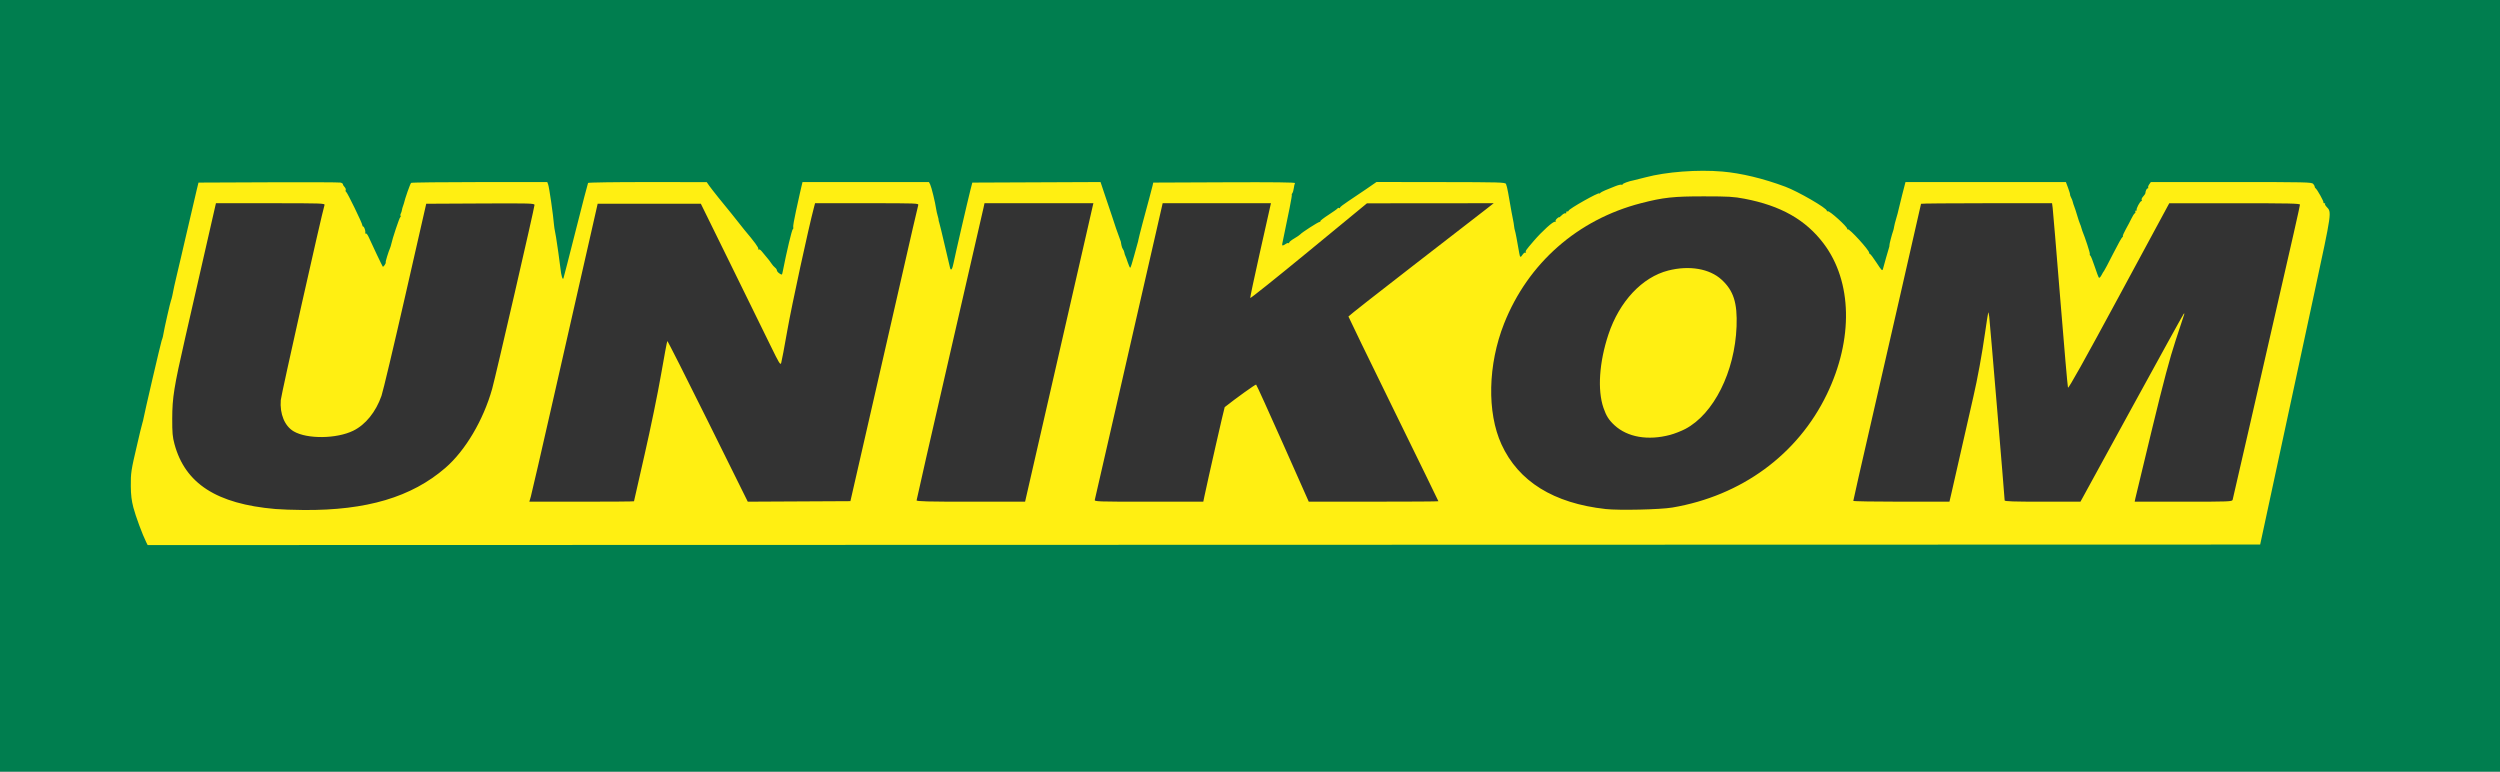 <?xml version="1.0" encoding="UTF-8" standalone="no"?>
<!-- Created with Inkscape (http://www.inkscape.org/) -->

<svg
   version="1.1"
   id="svg1"
   width="2362"
   height="729"
   viewBox="0 0 2362 729"
   sodipodi:docname="unikom_logo_CMYK_1.svg"
   inkscape:version="1.3 (0e150ed6c4, 2023-07-21)"
   xmlns:inkscape="http://www.inkscape.org/namespaces/inkscape"
   xmlns:sodipodi="http://sodipodi.sourceforge.net/DTD/sodipodi-0.dtd"
   xmlns="http://www.w3.org/2000/svg"
   xmlns:svg="http://www.w3.org/2000/svg">
  <rect x="0" y="0" width="2362" height="729" fill="#808080" stroke="none"/>
  <defs
     id="defs1" />
  <sodipodi:namedview
     id="namedview1"
     pagecolor="#ffffff"
     bordercolor="#000000"
     borderopacity="0.25"
     inkscape:showpageshadow="2"
     inkscape:pageopacity="0.0"
     inkscape:pagecheckerboard="0"
     inkscape:deskcolor="#d1d1d1"
     showgrid="false"
     inkscape:zoom="0.51344899"
     inkscape:cx="1158.8298"
     inkscape:cy="402.18212"
     inkscape:window-width="1920"
     inkscape:window-height="1001"
     inkscape:window-x="-9"
     inkscape:window-y="-9"
     inkscape:window-maximized="1"
     inkscape:current-layer="g1" />
  <g
     inkscape:groupmode="layer"
     inkscape:label="Image"
     id="g1">
    <g
       id="g2"
       style="display:inline">
      <path
         style="display:inline;fill:#007e4f;fill-opacity:1"
         d="M 0,364.5 V 0 H 1181 2362 V 364.5 729 H 1181 0 Z"
         id="path4"
         sodipodi:nodetypes="ccccccccc" />
      <path
         style="display:inline;fill:#ffef12;fill-opacity:1"
         d="m 138.135,512.243 c -3.537,-7.106 -10.031,-24.636 -12.13,-32.743 -1.705,-6.586 -2.353,-11.951 -2.417,-20 -0.102,-12.786 0.226,-14.951 5.942,-39.25 0.809,-3.438 2.177,-9.287 3.041,-13 0.864,-3.712 1.823,-7.425 2.132,-8.25 0.309,-0.825 0.695,-2.4 0.857,-3.5 0.525,-3.55 16.443,-71.949 17.106,-73.5 0.352,-0.825 0.728,-1.95 0.835,-2.5 0.107,-0.55 0.294,-1.225 0.416,-1.5 0.122,-0.275 0.381,-1.625 0.576,-3 0.562,-3.96 6.527,-30.223 7.061,-31.087 0.456,-0.738 1.832,-6.806 3.041,-13.413 0.302,-1.65 1.393,-6.375 2.424,-10.5 1.032,-4.125 2.837,-11.775 4.012,-17 1.175,-5.225 3,-13.1 4.056,-17.5 1.056,-4.4 2.159,-9.125 2.453,-10.5 0.845,-3.96 6.409,-27.802 8.285,-35.5 l 1.706,-7 65.985,-0.276 c 36.292,-0.152 66.997,-0.031 68.235,0.269 1.238,0.3 2.25,1.018 2.25,1.597 0,0.579 0.701,1.753 1.558,2.61 0.857,0.857 1.332,2.145 1.056,2.864 -0.276,0.719 -0.112,1.448 0.364,1.621 1.043,0.379 15.344,29.785 15.351,31.565 0.003,0.688 0.35,1.25 0.771,1.25 0.969,0 2.378,4.061 2.03,5.85 -0.145,0.743 0.14,1.101 0.632,0.797 0.492,-0.304 1.72,1.338 2.727,3.65 2.403,5.512 12.673,27.081 13.156,27.63 0.554,0.629 3.247,-3.293 2.78,-4.049 -0.347,-0.561 2.412,-9.598 4.236,-13.878 0.352,-0.825 0.804,-2.351 1.004,-3.391 0.908,-4.705 7.732,-25.144 8.495,-25.445 0.468,-0.184 0.597,-0.747 0.286,-1.25 -0.311,-0.503 -0.214,-1.477 0.215,-2.165 0.429,-0.688 0.911,-2.15 1.071,-3.25 0.16,-1.1 0.578,-2.675 0.93,-3.5 0.352,-0.825 0.746,-1.99 0.876,-2.589 1.031,-4.739 6.065,-19.059 6.907,-19.646 0.58,-0.404 29.753,-0.742 64.829,-0.75 L 517.049,172 l 0.839,2.25 c 1.02,2.734 4.694,28.178 5.595,38.75 0.117,1.375 0.499,3.85 0.848,5.5 0.727,3.438 0.968,4.955 3.173,20 0.887,6.05 1.816,13.025 2.065,15.5 0.635,6.316 2.036,10.889 2.757,9 0.315,-0.825 5.563,-21.258 11.661,-45.407 6.099,-24.149 11.327,-44.293 11.618,-44.765 0.292,-0.472 25.633,-0.837 56.315,-0.812 l 55.785,0.046 2.397,3.463 c 1.995,2.882 14.505,18.561 20.722,25.972 0.921,1.098 3.786,4.698 6.366,8 2.58,3.302 5.28,6.701 6,7.553 9.716,11.504 13.82,17.123 13.218,18.098 -0.427,0.691 -0.283,0.893 0.357,0.498 0.591,-0.365 2.017,0.578 3.169,2.095 1.152,1.518 3.195,3.986 4.54,5.484 1.345,1.499 3.243,3.974 4.218,5.5 0.975,1.526 2.568,3.363 3.54,4.082 0.972,0.719 1.767,1.904 1.767,2.635 0,0.731 1.092,2.044 2.426,2.918 2.375,1.556 2.439,1.522 3.06,-1.635 3.829,-19.472 8.644,-39.687 9.591,-40.273 0.459,-0.284 0.614,-1.092 0.344,-1.795 -0.27,-0.704 0.901,-7.552 2.603,-15.218 1.701,-7.666 3.281,-14.839 3.51,-15.939 0.229,-1.1 0.922,-4.138 1.541,-6.75 l 1.124,-4.75 h 59.731 59.731 l 1.158,2.25 c 1.178,2.289 4.788,17.077 5.614,22.996 0.25,1.79 0.912,4.768 1.473,6.617 0.56,1.849 0.964,3.649 0.897,4 -0.067,0.351 0.155,1.312 0.492,2.137 0.337,0.825 2.692,10.5 5.234,21.5 2.541,11 4.844,20.794 5.118,21.765 0.839,2.979 2.164,0.979 3.334,-5.032 1.346,-6.918 13.34,-58.899 15.859,-68.733 l 1.793,-7 60.577,-0.258 60.577,-0.258 3.588,10.758 c 1.973,5.917 5.2,15.483 7.17,21.258 1.97,5.775 3.754,11.175 3.964,12 0.21,0.825 1.348,3.975 2.528,7 1.18,3.025 2.105,5.612 2.055,5.75 -0.05,0.138 -0.057,0.362 -0.017,0.5 0.041,0.138 0.275,1.34 0.52,2.672 0.245,1.332 0.878,2.942 1.406,3.578 0.528,0.636 1.095,2.022 1.259,3.078 0.164,1.057 0.563,2.372 0.887,2.922 0.323,0.55 1.359,3.362 2.301,6.25 0.943,2.888 2.015,5.248 2.383,5.247 0.368,-0.002 1.944,-4.839 3.501,-10.75 1.557,-5.911 3.079,-11.421 3.382,-12.246 0.303,-0.825 0.687,-2.4 0.853,-3.5 0.3,-1.987 6.244,-24.685 10.474,-40 1.215,-4.4 2.509,-9.35 2.875,-11 l 0.665,-3 67.287,-0.28 c 47.333,-0.197 67.092,0.035 66.63,0.783 -0.361,0.585 -0.861,2.707 -1.11,4.717 -0.249,2.01 -0.885,4.174 -1.412,4.809 -0.527,0.635 -0.742,1.372 -0.478,1.636 0.381,0.381 -2.995,17.64 -9.013,46.085 -0.452,2.134 0.41,2.212 3.161,0.285 1.15,-0.806 2.375,-1.181 2.723,-0.833 0.347,0.347 0.631,0.125 0.631,-0.493 0,-0.618 2.138,-2.364 4.75,-3.879 2.612,-1.515 5.2,-3.283 5.75,-3.928 1.582,-1.855 16.869,-11.692 18.206,-11.715 0.663,-0.011 1.008,-0.342 0.765,-0.734 -0.243,-0.392 3.265,-3.108 7.794,-6.035 4.529,-2.927 8.386,-5.684 8.57,-6.126 0.184,-0.442 0.747,-0.55 1.25,-0.239 0.503,0.311 0.915,0.132 0.915,-0.397 0,-0.529 3.487,-3.233 7.75,-6.008 4.263,-2.775 12.024,-8.005 17.247,-11.622 l 9.498,-6.577 60.747,0.081 c 56.04,0.075 60.815,0.212 61.62,1.776 0.48,0.932 1.383,4.62 2.006,8.195 0.623,3.575 1.375,7.85 1.671,9.5 0.295,1.65 0.968,5.475 1.495,8.5 0.527,3.025 1.221,6.625 1.544,8 0.322,1.375 0.725,3.85 0.895,5.5 0.17,1.65 0.56,3.675 0.867,4.5 0.473,1.271 1.885,8.673 4.077,21.373 0.689,3.993 1.173,4.183 3.113,1.223 0.929,-1.418 2.16,-2.288 2.734,-1.932 0.577,0.357 0.75,0.169 0.387,-0.419 -0.639,-1.035 -0.045,-1.884 7.349,-10.512 8.044,-9.385 18.726,-19.02 20.126,-18.154 0.688,0.425 0.919,0.304 0.552,-0.29 -0.347,-0.561 0.259,-1.826 1.345,-2.809 1.087,-0.984 1.976,-1.514 1.976,-1.179 0,0.335 1.129,-0.519 2.508,-1.899 1.38,-1.38 2.966,-2.226 3.525,-1.88 0.559,0.345 0.893,0.032 0.742,-0.696 -0.151,-0.728 0.288,-1.212 0.975,-1.074 0.688,0.138 1.25,-0.156 1.25,-0.653 0,-1.636 28.983,-17.974 29.015,-16.357 0.01,0.418 0.346,0.297 0.75,-0.268 0.404,-0.565 2.535,-1.759 4.735,-2.653 2.2,-0.894 6.376,-2.587 9.28,-3.763 2.904,-1.176 5.716,-1.868 6.25,-1.538 0.534,0.33 0.97,0.194 0.97,-0.301 0,-0.841 5.977,-3.04 10.5,-3.863 1.1,-0.2 6.155,-1.468 11.234,-2.818 19.588,-5.206 49.214,-7.436 72.469,-5.454 17.801,1.517 38.808,6.57 59.579,14.33 11.988,4.479 39.218,20.227 39.218,22.681 0,0.563 0.382,0.788 0.85,0.499 1.426,-0.881 18.874,14.889 18.376,16.608 -0.151,0.521 0.094,0.719 0.546,0.44 1.47,-0.908 20.229,19.653 20.229,22.173 0,0.652 0.358,1.186 0.796,1.186 0.438,0 3.216,3.705 6.172,8.233 4.963,7.601 5.431,8.042 6.093,5.75 0.394,-1.366 1.7,-6.083 2.902,-10.483 1.202,-4.4 2.448,-8.675 2.77,-9.5 0.322,-0.825 0.506,-1.858 0.411,-2.295 -0.166,-0.761 2.381,-10.578 3.557,-13.705 0.31,-0.825 0.699,-2.519 0.865,-3.765 0.166,-1.246 1.081,-4.846 2.033,-8 0.953,-3.154 1.879,-6.635 2.057,-7.735 0.179,-1.1 1.75,-7.513 3.492,-14.25 l 3.166,-12.25 h 75.771 75.771 l 2.065,5.52 c 1.136,3.036 1.973,5.848 1.859,6.25 -0.113,0.402 0.337,1.709 1.001,2.905 0.664,1.196 1.366,2.996 1.56,4 0.194,1.004 0.815,2.951 1.38,4.326 0.565,1.375 1.815,5.2 2.778,8.5 0.962,3.3 2.17,6.919 2.683,8.043 0.513,1.124 1.064,2.699 1.224,3.5 0.16,0.801 0.57,2.132 0.911,2.957 2.915,7.053 7.569,21.374 7.16,22.035 -0.281,0.455 -0.089,1.087 0.426,1.406 0.515,0.319 2.379,4.962 4.141,10.319 1.762,5.357 3.559,10.129 3.994,10.605 0.435,0.476 1.567,-0.649 2.515,-2.5 0.949,-1.851 1.999,-3.59 2.335,-3.865 0.336,-0.275 4.194,-7.588 8.573,-16.25 4.379,-8.662 8.343,-15.75 8.809,-15.75 0.466,0 0.631,-0.349 0.368,-0.775 -0.263,-0.426 1.034,-3.463 2.884,-6.75 1.849,-3.287 4.237,-7.83 5.306,-10.096 1.069,-2.267 2.453,-4.435 3.074,-4.819 0.621,-0.384 0.871,-1.117 0.554,-1.629 -0.316,-0.512 -0.024,-0.931 0.65,-0.931 0.674,0 0.956,-0.27 0.627,-0.599 -0.8,-0.8 3.205,-8.401 4.426,-8.401 0.527,0 0.659,-0.483 0.294,-1.074 -0.365,-0.591 0.256,-2.053 1.381,-3.25 1.124,-1.197 2.077,-2.626 2.117,-3.176 0.164,-2.262 1.246,-4.5 2.175,-4.5 0.545,0 0.759,-0.377 0.474,-0.837 -0.284,-0.46 0.165,-1.81 0.998,-3 L 2032.113,172 h 75.953 c 71.099,0 76.049,0.112 77.451,1.75 0.824,0.963 1.456,2.15 1.405,2.638 -0.052,0.488 0.319,1.163 0.824,1.5 1.542,1.028 8.13,12.902 7.505,13.527 -0.322,0.322 0.015,0.585 0.748,0.585 0.733,0 1.06,0.273 0.727,0.606 -0.334,0.334 0.277,1.555 1.357,2.714 5.018,5.386 5.279,3.534 -11.547,81.679 -8.586,39.875 -23.604,109.625 -33.373,155 l -17.762,82.5 -997.951,0.243 -997.951,0.243 z"
         id="path8"
         sodipodi:nodetypes="sssssssssssssssssscsssssscsssssssssssssssscssssssssscsssssssssssssssssscccssssssssscccssssscssssssssssscssssssssssssssssssscsssssssssssscssssssssscsssssssssssscsssssssssssscccssssssssssssssssssssssssssssssscsscssssssscccs" />
      <path
         style="display:inline;fill:#333333;fill-opacity:1"
         d="M 260,480.896 C 204.636,476.068 174.911,456.891 164.832,419.5 c -1.8,-6.676 -2.148,-10.647 -2.108,-24 0.061,-19.965 1.609,-29.626 12.181,-76 11.225,-49.241 27.971,-122.57 28.603,-125.25 L 204.038,192 h 51.548 c 48.635,0 51.518,0.099 51.003,1.75 -2.605,8.362 -40.928,179.281 -41.317,184.273 -1.023,13.129 3.696,24.53 12.223,29.527 12.673,7.427 40.549,7.108 56.336,-0.646 11.528,-5.662 21.278,-17.727 26.589,-32.904 1.443,-4.125 11.548,-46.65 22.455,-94.5 l 19.831,-87 51.148,-0.259 C 501.081,192.002 505,192.11 505,193.653 c 0,2.567 -36.715,161.985 -40.002,173.692 -8.315,29.612 -25.378,58.435 -44.246,74.741 -31.929,27.595 -74.32,40.198 -133.752,39.766 -9.625,-0.07 -21.775,-0.5 -27,-0.956 z m 1257,0.036 c -49.172,-5.438 -82.367,-26.054 -98.422,-61.124 -13.803,-30.15 -12.82,-75.435 2.475,-114.078 22.588,-57.068 69.515,-98.324 129.392,-113.758 21.153,-5.452 30.573,-6.473 59.555,-6.455 23.21,0.015 27.951,0.294 38.192,2.248 34.292,6.544 57.858,19.901 74.814,42.405 27.015,35.851 28.162,90.225 3.004,142.331 -27.511,56.978 -80.68,95.95 -146.011,107.023 -11.386,1.93 -50.402,2.803 -63,1.409 z m 60.955,-70.054 c 4.1,-1.091 10.525,-3.597 14.278,-5.569 26.889,-14.129 46.841,-54.001 48.472,-96.865 0.85,-22.331 -2.855,-33.896 -14.173,-44.24 -11.373,-10.395 -30.477,-13.662 -50.363,-8.613 -24.669,6.263 -46.221,29.286 -56.549,60.409 -8.713,26.259 -10.471,52.493 -4.651,69.41 2.605,7.571 5.079,11.457 10.438,16.398 12.253,11.295 31.625,14.638 52.548,9.07 z M 501.509,469.25 c 0.771,-2.612 10.434,-44.575 21.474,-93.25 11.04,-48.675 21.874,-96.375 24.075,-106 2.201,-9.625 7.066,-31 10.81,-47.5 l 6.807,-30 h 48.742 48.742 l 28.517,58 c 15.685,31.9 32.573,66.325 37.531,76.5 7.942,16.301 9.114,18.203 9.856,16 0.463,-1.375 3.123,-15.504 5.91,-31.398 4.011,-22.875 19.862,-96.002 25.112,-115.852 l 0.992,-3.75 h 49.029 c 47.689,0 49.012,0.052 48.427,1.897 -0.331,1.044 -2.584,10.606 -5.007,21.25 -4.833,21.232 -27.547,120.649 -38.578,168.853 -3.839,16.775 -10.018,43.775 -13.73,60 l -6.75,29.5 -48.483,0.25 -48.483,0.25 -37.751,-76.166 C 647.986,355.943 630.763,321.903 630.476,322.191 c -0.288,0.288 -2.981,14.71 -5.986,32.05 -3.005,17.34 -9.969,51.202 -15.477,75.249 C 603.506,453.537 599,473.39 599,473.606 599,473.823 576.749,474 549.554,474 H 500.108 Z M 866,472.72 c 0,-0.704 13.971,-62.017 31.047,-136.25 C 914.122,262.236 928.56,199.363 929.13,196.75 l 1.036,-4.75 h 51.436 51.436 l -0.543,2.25 c -0.299,1.238 -2.479,10.8 -4.846,21.25 -2.367,10.45 -16.644,72.887 -31.726,138.75 L 968.5,474 l -51.25,1.1e-4 c -40.976,10e-5 -51.25,-0.257 -51.25,-1.28 z M 1034.365,472.25 c 0.275,-0.963 7.99,-34.6 17.143,-74.75 9.154,-40.15 20.619,-90.325 25.478,-111.5 4.859,-21.175 11.685,-50.987 15.168,-66.25 l 6.333,-27.75 h 51.149 51.149 l -0.837,3.75 c -0.46,2.062 -4.924,21.974 -9.919,44.248 -4.995,22.274 -8.959,40.98 -8.807,41.568 0.151,0.588 25.026,-19.3 55.276,-44.198 l 55,-45.267 59.886,-0.051 59.886,-0.051 -7.386,5.786 c -4.062,3.182 -34.948,27.088 -68.636,53.123 -33.688,26.035 -61.25,47.693 -61.25,48.13 0,0.436 19.125,39.791 42.5,87.455 23.375,47.664 42.5,86.852 42.5,87.084 0,0.232 -27.562,0.413 -61.25,0.402 l -61.25,-0.02 -24.459,-55.05 c -13.452,-30.277 -24.823,-55.274 -25.267,-55.549 -0.594,-0.367 -19.146,12.948 -29.69,21.308 -0.353,0.28 -15.85,68.398 -19.129,84.082 l -1.097,5.25 h -51.496 c -48.568,0 -51.468,-0.1 -50.996,-1.75 z M 1751,473.229 c 0,-0.424 2.275,-10.662 5.056,-22.75 2.781,-12.088 7.93,-34.579 11.444,-49.979 3.513,-15.4 15.638,-68.367 26.944,-117.705 11.306,-49.338 20.556,-89.95 20.556,-90.25 0,-0.3 27.849,-0.545 61.886,-0.545 h 61.886 l 0.577,4.25 c 0.318,2.337 3.555,41.15 7.195,86.25 3.639,45.1 6.918,82.777 7.286,83.726 0.466,1.203 15.057,-24.913 48.169,-86.216 l 47.5,-87.942 61.75,-0.034 c 51.561,-0.029 61.75,0.191 61.75,1.333 0,1.205 -7.316,33.534 -25.49,112.633 -2.97,12.925 -12.645,55.225 -21.501,94 -8.856,38.775 -16.336,71.287 -16.623,72.25 -0.486,1.634 -3.577,1.75 -46.533,1.75 h -46.012 l 0.672,-3.25 c 0.369,-1.788 7.382,-30.925 15.583,-64.75 11.229,-46.31 16.783,-67.181 22.487,-84.5 4.166,-12.65 7.791,-23.675 8.055,-24.5 0.312,-0.976 0.147,-1.15 -0.474,-0.5 -0.524,0.55 -22.688,40.712 -49.251,89.25 L 1965.617,474 h -35.808 C 1902.453,474 1894,473.714 1894,472.79 c 0,-2.41 -14.02,-169.403 -14.578,-173.631 -0.315,-2.388 -0.725,-4.188 -0.911,-4 -0.186,0.188 -1.521,8.667 -2.965,18.842 -2.883,20.314 -7.185,43.87 -11.077,60.658 -1.383,5.963 -6.123,26.817 -10.533,46.342 -4.411,19.525 -8.938,39.438 -10.061,44.25 l -2.042,8.75 h -45.417 C 1771.438,474 1751,473.653 1751,473.229 Z"
         id="path2" />
    </g>
  </g>
</svg>
